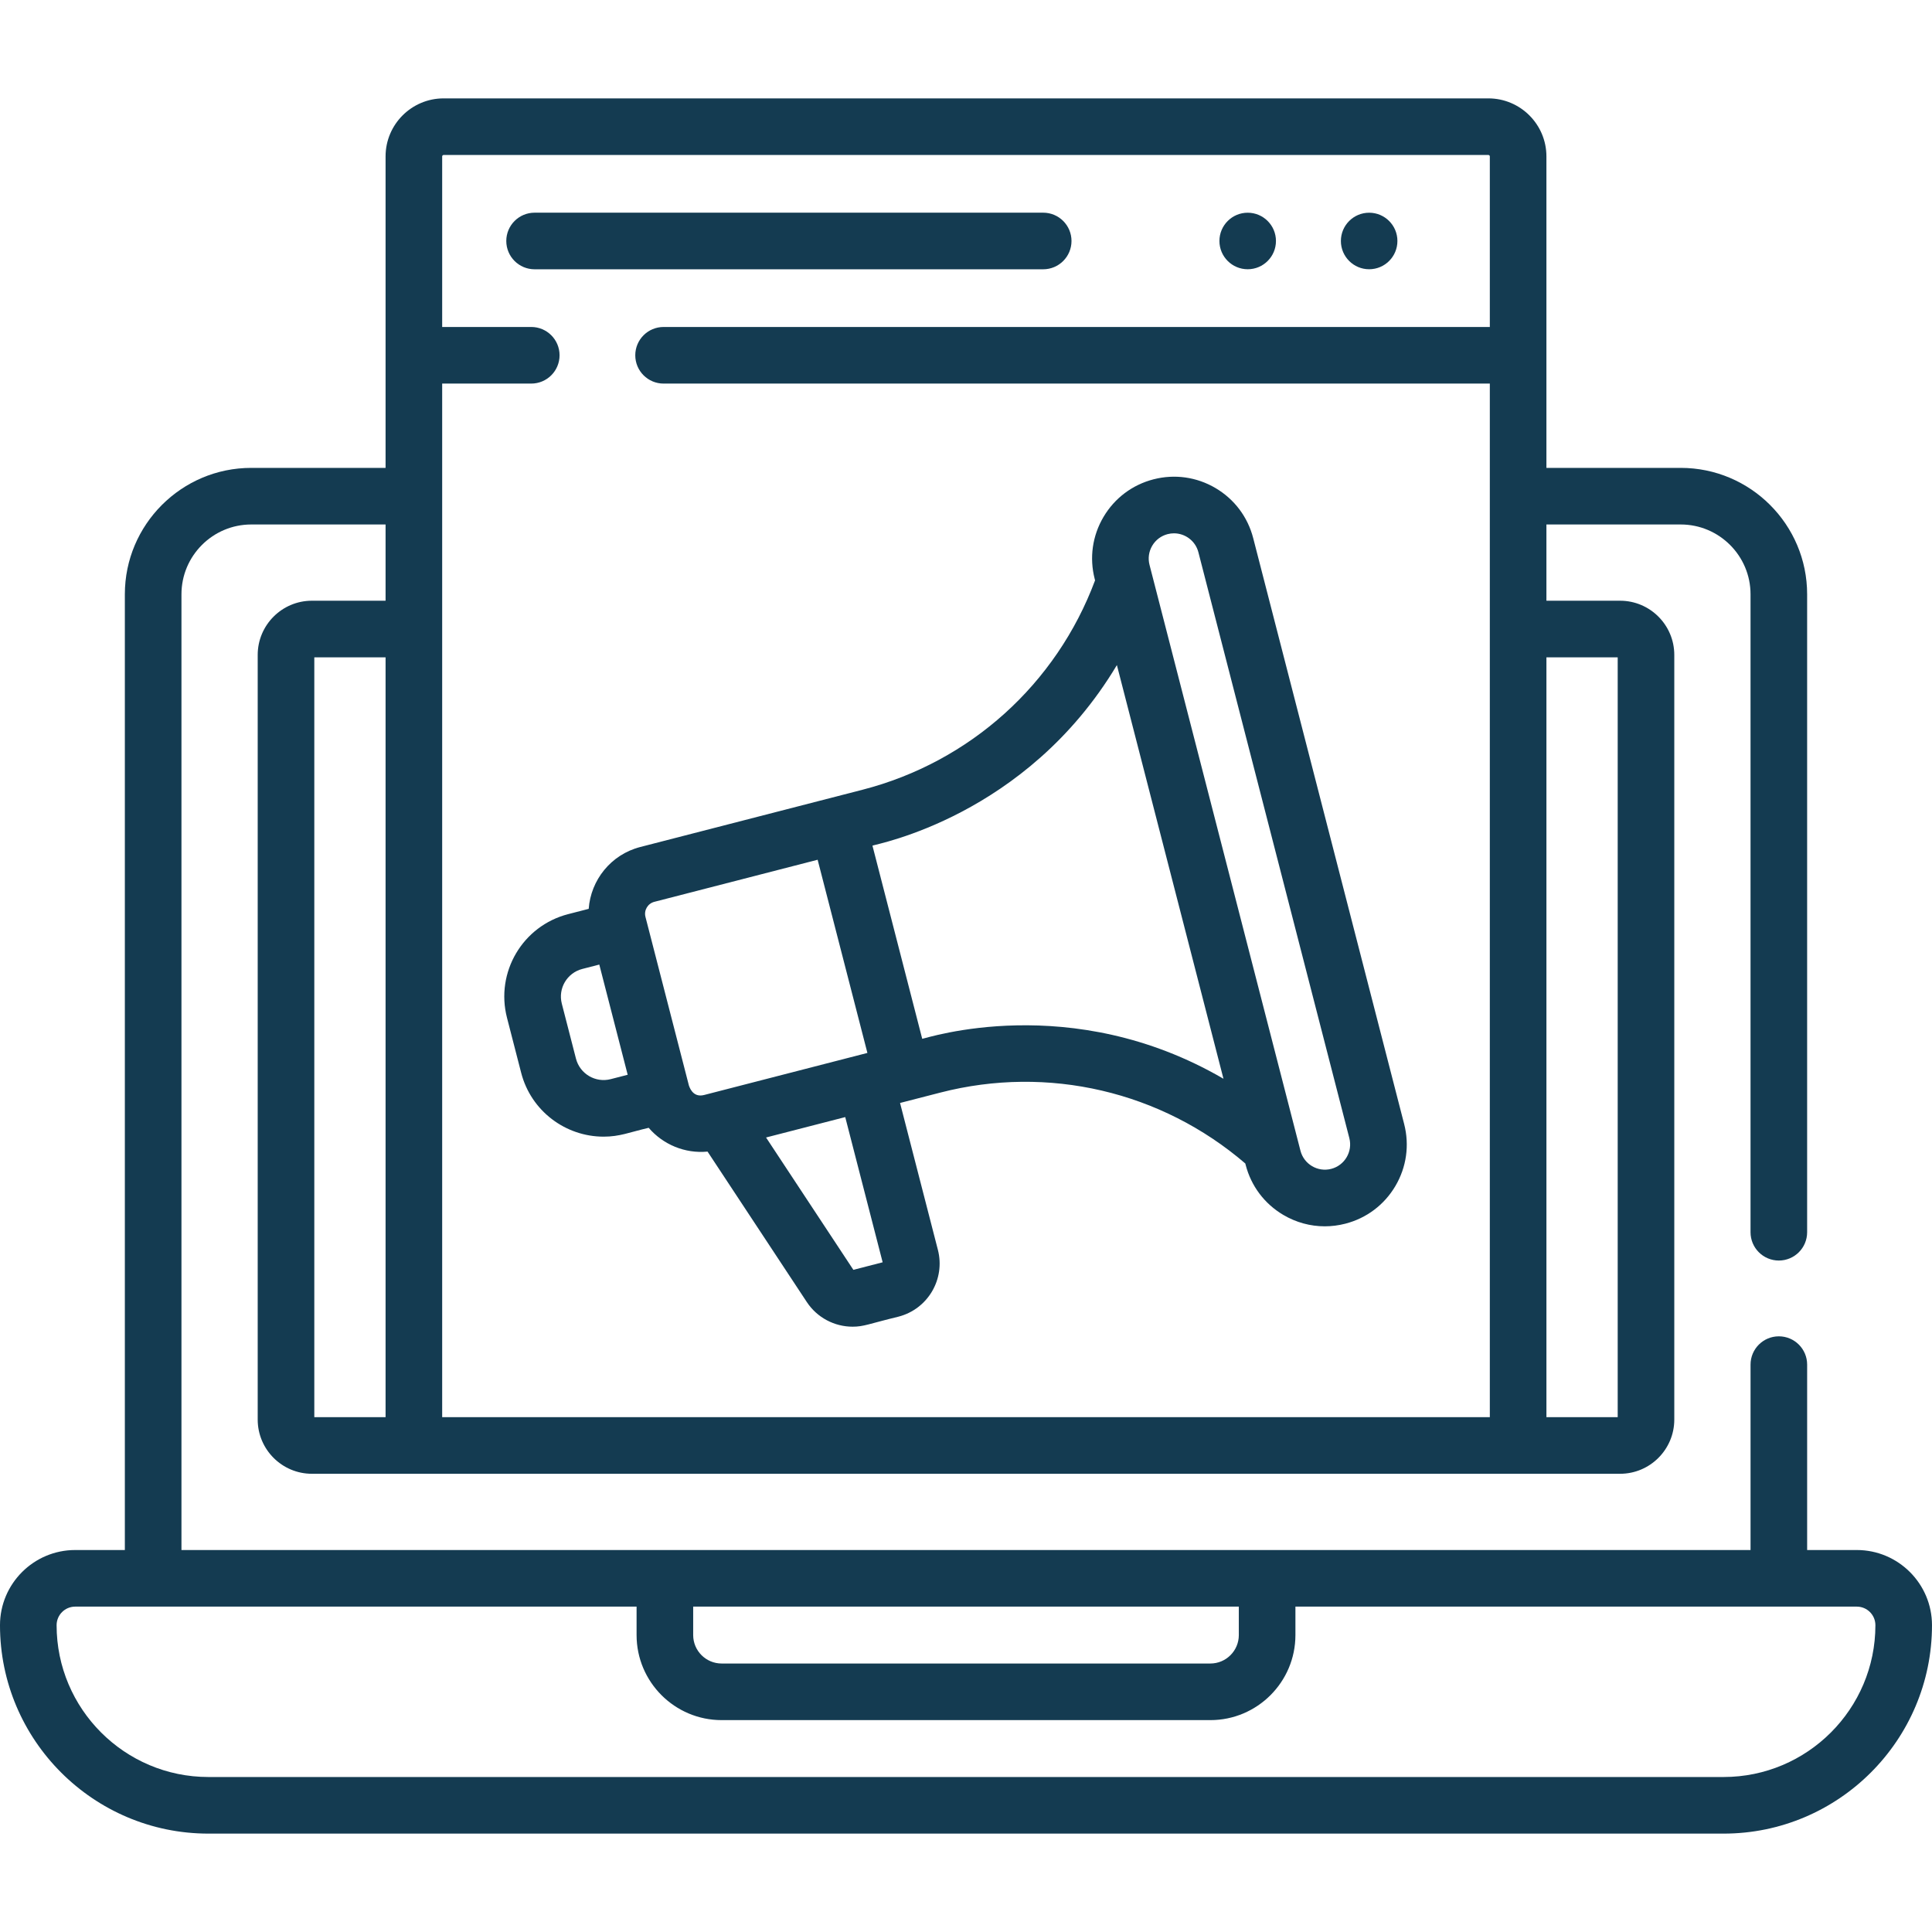 <?xml version="1.0"?>
<svg xmlns="http://www.w3.org/2000/svg" xmlns:xlink="http://www.w3.org/1999/xlink" xmlns:svgjs="http://svgjs.com/svgjs" version="1.1" width="512" height="512" x="0" y="0" viewBox="0 0 512 512" style="enable-background:new 0 0 512 512" xml:space="preserve" class=""><g><g xmlns="http://www.w3.org/2000/svg"><g><g><g><g><circle cx="330.651" cy="63.863" r="7.49" fill="#143b51" data-original="#000000" style=""/><circle cx="362.839" cy="63.863" r="7.49" fill="#143b51" data-original="#000000" style=""/></g></g></g><g><path d="m141.671 71.363h134.788c4.142 0 7.5-3.358 7.5-7.5s-3.358-7.5-7.5-7.5h-134.788c-4.142 0-7.5 3.358-7.5 7.5s3.358 7.5 7.5 7.5z" fill="#143b51" data-original="#000000" style=""/><path d="m492.075 410.772h-13.163v-49.132c0-4.142-3.358-7.5-7.5-7.5s-7.5 3.358-7.5 7.5v49.132c-32.144 0-395.987 0-415.823 0v-253.28c0-10.2 8.298-18.499 18.499-18.499h35.594v20.205h-19.527c-7.919 0-14.361 6.443-14.361 14.362v202.645c0 7.919 6.442 14.362 14.361 14.362h346.689c7.919 0 14.361-6.443 14.361-14.362v-202.645c0-7.919-6.442-14.362-14.361-14.362h-19.526v-20.205h35.594c10.2 0 18.499 8.298 18.499 18.499v169.064c0 4.142 3.358 7.5 7.5 7.5s7.5-3.358 7.5-7.5v-169.064c0-18.471-15.027-33.499-33.499-33.499h-35.594v-82.54c0-8.48-6.899-15.38-15.38-15.38h-276.876c-8.481 0-15.38 6.899-15.38 15.38v82.54h-35.595c-18.471 0-33.499 15.027-33.499 33.499v253.281h-13.163c-10.987-.001-19.925 8.938-19.925 19.925 0 30.453 24.776 55.229 55.229 55.229h401.542c30.453 0 55.229-24.776 55.229-55.229 0-10.988-8.938-19.926-19.925-19.926zm-408.781-236.574h18.887v201.369h-18.887zm345.412 0v201.369h-18.887v-201.369zm-311.144-133.124h276.877c.209 0 .38.17.38.38v45.2h-218.965c-4.142 0-7.5 3.358-7.5 7.5s3.358 7.5 7.5 7.5h218.965v273.914h-277.638v-273.915h23.61c4.142 0 7.5-3.358 7.5-7.5s-3.358-7.5-7.5-7.5h-23.61v-45.2c0-.209.171-.379.381-.379zm66.138 384.698h144.6v7.538c0 4.157-3.382 7.539-7.539 7.539h-129.522c-4.157 0-7.539-3.382-7.539-7.539zm273.071 45.154h-401.542c-22.182 0-40.229-18.047-40.229-40.229 0-2.715 2.209-4.925 4.925-4.925h148.775v7.538c0 12.428 10.111 22.539 22.539 22.539h129.522c12.428 0 22.539-10.111 22.539-22.539v-7.538h148.775c2.716 0 4.925 2.209 4.925 4.925 0 22.183-18.047 40.229-40.229 40.229z" fill="#143b51" data-original="#000000" style=""/><path d="m156.009 240.855-5.437 1.401c-12.07 3.109-19.323 15.394-16.213 27.466l3.755 14.576c2.618 10.163 11.801 16.929 21.843 16.928 4.315 0 6.724-1.131 11.952-2.346 3.801 4.429 9.595 6.882 15.6 6.306l26.3 39.865c2.734 4.145 7.334 6.536 12.143 6.536 2.98 0 4.269-.744 12.14-2.654 7.785-2.004 12.463-9.928 10.458-17.714l-10.028-38.922 10.702-2.757c28.51-7.344 58.538-.315 80.793 18.795l.094.365c1.445 5.61 4.989 10.321 9.978 13.266 3.384 1.998 7.158 3.02 10.987 3.02 1.816 0 3.644-.23 5.448-.695 5.61-1.445 10.321-4.989 13.266-9.978s3.771-10.826 2.325-16.435l-40.002-155.264c-1.445-5.61-4.989-10.321-9.978-13.266-4.988-2.944-10.825-3.77-16.436-2.325-5.61 1.445-10.321 4.989-13.266 9.978s-3.771 10.826-2.325 16.435l.094.365c-10.25 27.485-33.143 48.15-61.652 55.495l-58.888 15.172c-7.789 2.007-13.1 8.776-13.653 16.387zm5.83 45.13c-4.031 1.039-8.159-1.396-9.199-5.429l-3.755-14.576c-1.042-4.043 1.387-8.156 5.43-9.198l4.504-1.161 7.524 29.204zm72.072 48.536-7.759 1.999-23.14-35.074 20.984-5.406zm71.439-189.896c.908-1.538 2.361-2.631 4.091-3.077.558-.144 1.117-.212 1.668-.212 2.978 0 5.701 2.007 6.478 5.02l40.002 155.264c.92 3.571-1.237 7.225-4.808 8.145-3.57.92-7.225-1.236-8.145-4.808l-40.003-155.264c-.445-1.73-.191-3.529.717-5.068zm-9.363 31.628 28.245 109.628c-40.435-23.562-78.943-10.638-79.835-10.588l-13.189-51.193c.81-.39 40.72-7.607 64.779-47.847zm-122.583 62.741 43.278-11.15 13.189 51.193c-13.17 3.393-34.191 8.809-43.277 11.15-3.144.807-3.938-2.377-4.018-2.477l-11.525-44.73c-.45-1.748.606-3.536 2.353-3.986z" fill="#143b51" data-original="#000000" style=""/></g></g></g></g></svg>
